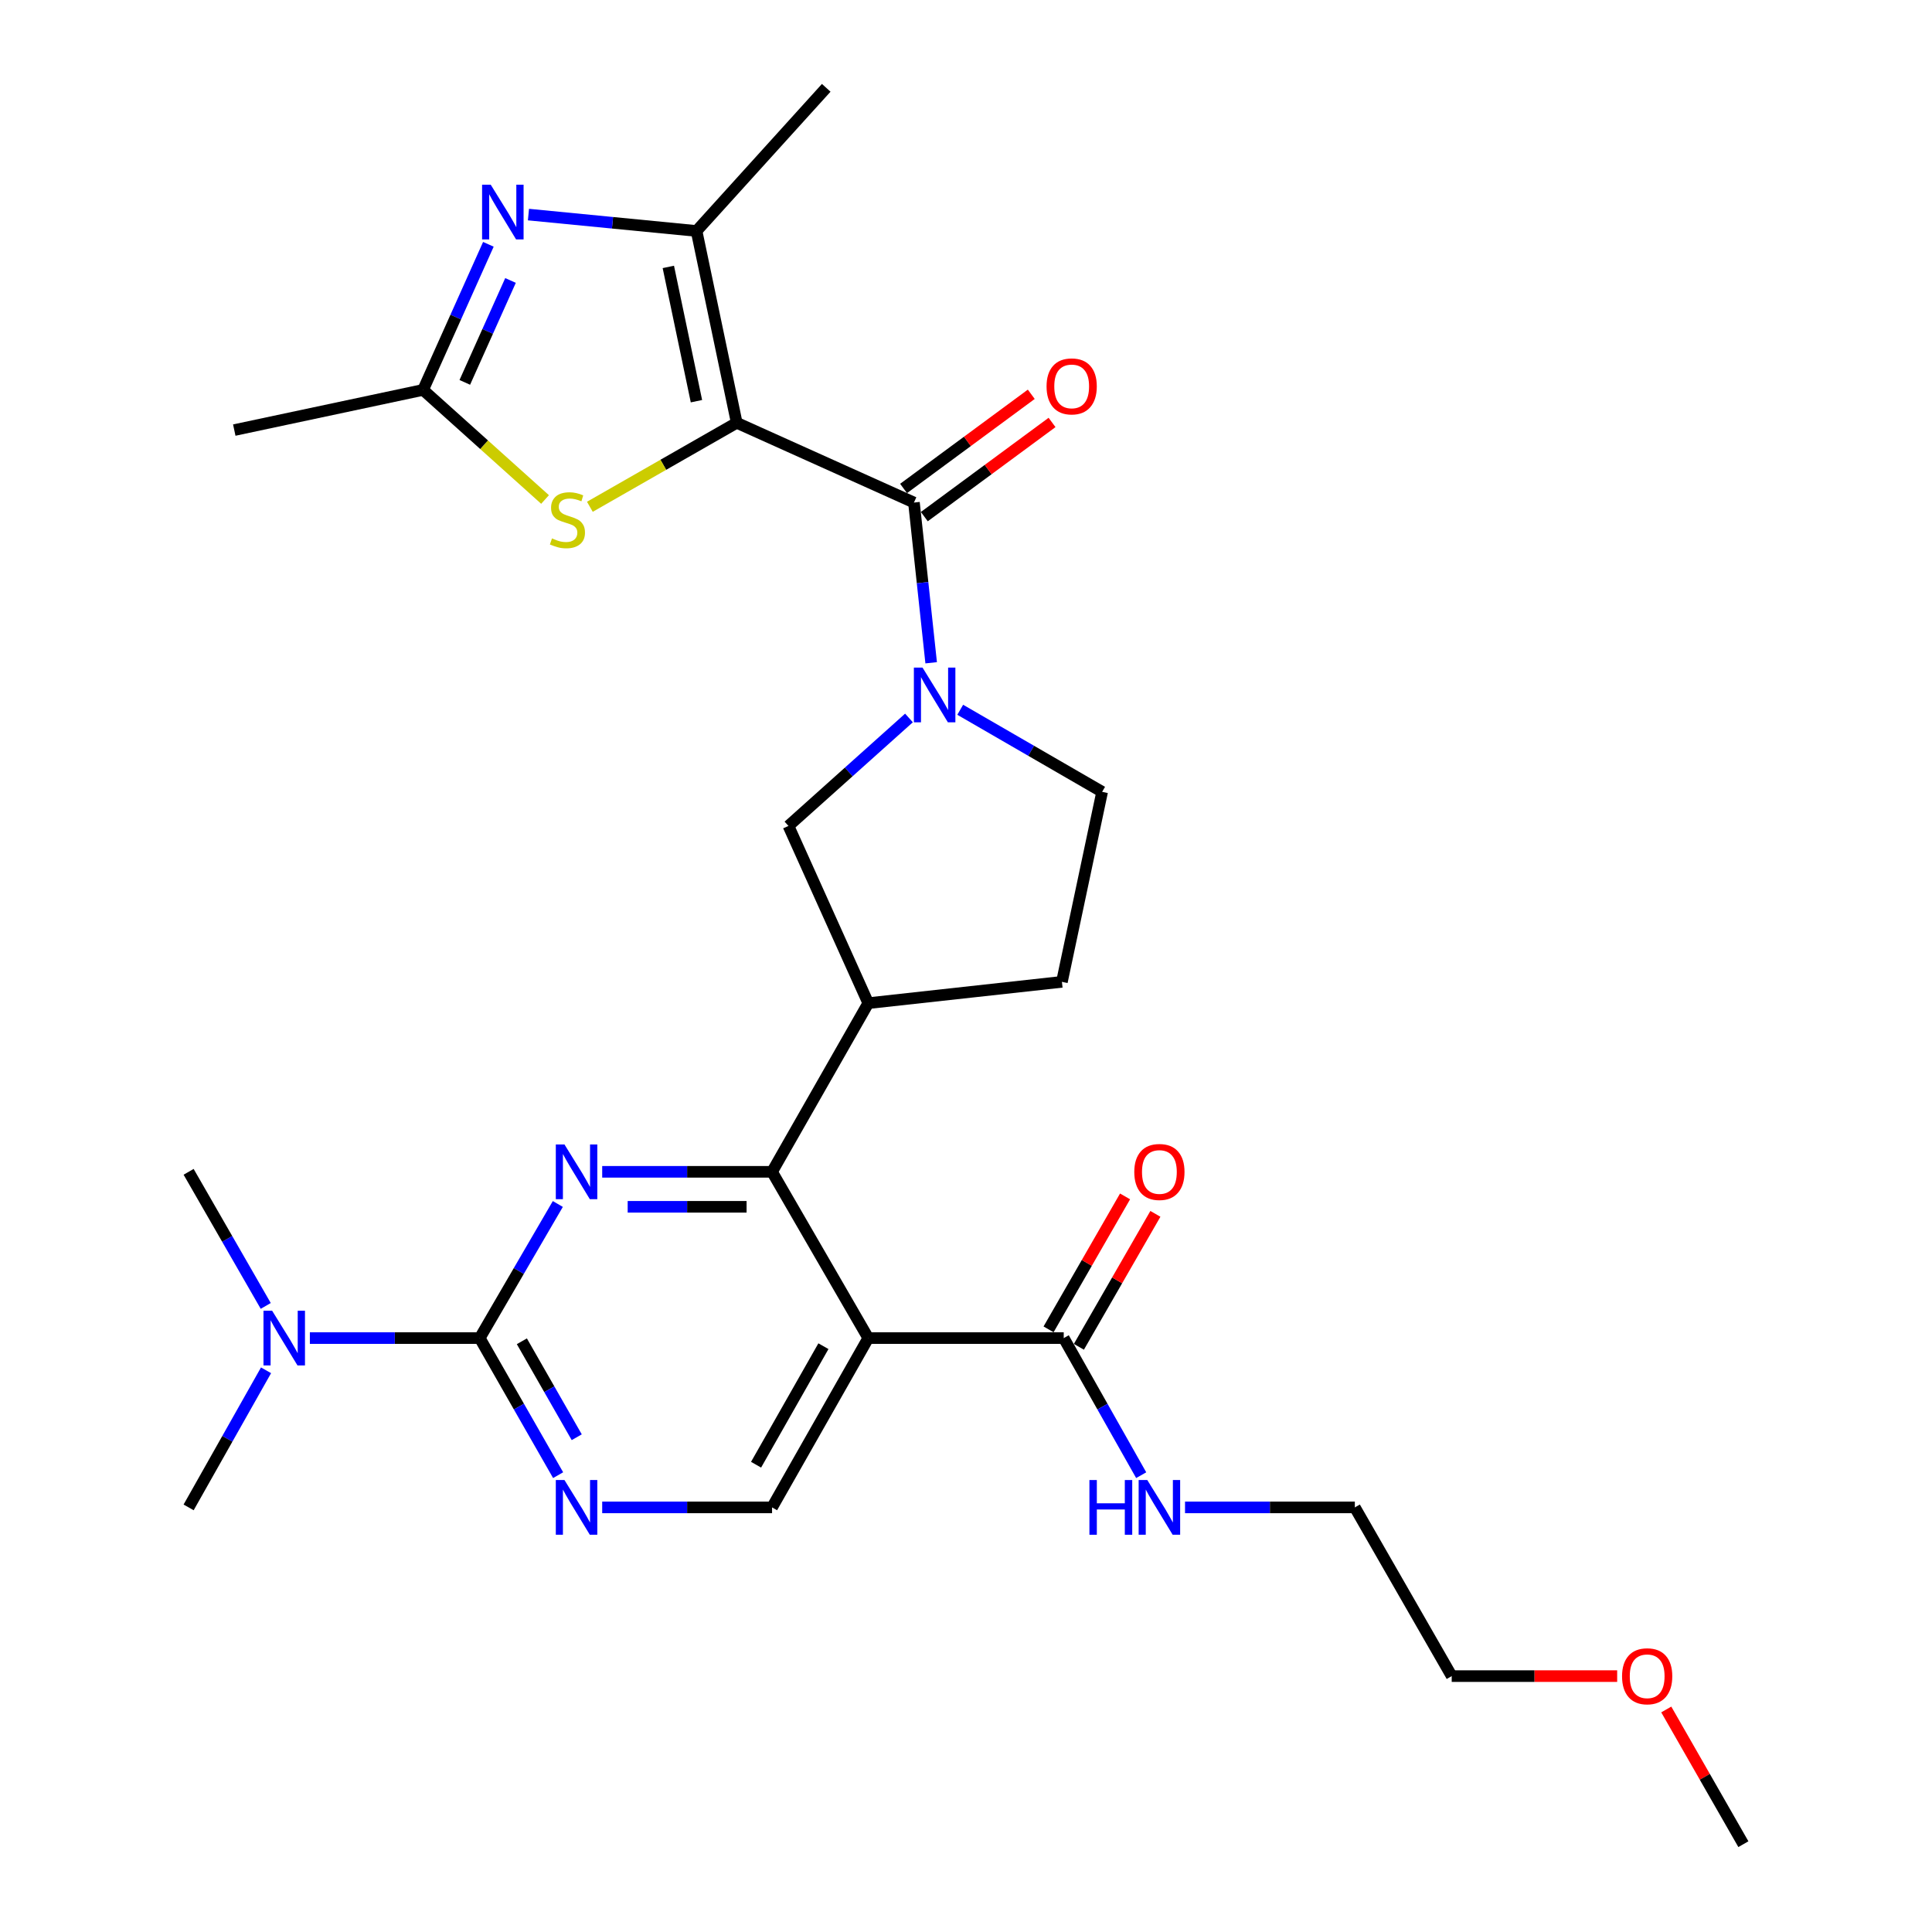 <?xml version='1.0' encoding='iso-8859-1'?>
<svg version='1.1' baseProfile='full'
              xmlns='http://www.w3.org/2000/svg'
                      xmlns:rdkit='http://www.rdkit.org/xml'
                      xmlns:xlink='http://www.w3.org/1999/xlink'
                  xml:space='preserve'
width='1000px' height='1000px' viewBox='0 0 1000 1000'>
<!-- END OF HEADER -->
<rect style='opacity:1.0;fill:#FFFFFF;stroke:none' width='1000' height='1000' x='0' y='0'> </rect>
<path class='bond-0' d='M 381.326,218.838 L 473.058,260.116' style='fill:none;fill-rule:evenodd;stroke:#000000;stroke-width:6px;stroke-linecap:butt;stroke-linejoin:miter;stroke-opacity:1' />
<path class='bond-5' d='M 381.326,218.838 L 360.531,119.55' style='fill:none;fill-rule:evenodd;stroke:#000000;stroke-width:6px;stroke-linecap:butt;stroke-linejoin:miter;stroke-opacity:1' />
<path class='bond-5' d='M 360.482,207.657 L 345.926,138.156' style='fill:none;fill-rule:evenodd;stroke:#000000;stroke-width:6px;stroke-linecap:butt;stroke-linejoin:miter;stroke-opacity:1' />
<path class='bond-8' d='M 381.326,218.838 L 343.319,240.576' style='fill:none;fill-rule:evenodd;stroke:#000000;stroke-width:6px;stroke-linecap:butt;stroke-linejoin:miter;stroke-opacity:1' />
<path class='bond-8' d='M 343.319,240.576 L 305.312,262.313' style='fill:none;fill-rule:evenodd;stroke:#CCCC00;stroke-width:6px;stroke-linecap:butt;stroke-linejoin:miter;stroke-opacity:1' />
<path class='bond-3' d='M 473.058,260.116 L 477.515,301.584' style='fill:none;fill-rule:evenodd;stroke:#000000;stroke-width:6px;stroke-linecap:butt;stroke-linejoin:miter;stroke-opacity:1' />
<path class='bond-3' d='M 477.515,301.584 L 481.971,343.051' style='fill:none;fill-rule:evenodd;stroke:#0000FF;stroke-width:6px;stroke-linecap:butt;stroke-linejoin:miter;stroke-opacity:1' />
<path class='bond-17' d='M 478.432,267.404 L 511.484,243.031' style='fill:none;fill-rule:evenodd;stroke:#000000;stroke-width:6px;stroke-linecap:butt;stroke-linejoin:miter;stroke-opacity:1' />
<path class='bond-17' d='M 511.484,243.031 L 544.537,218.658' style='fill:none;fill-rule:evenodd;stroke:#FF0000;stroke-width:6px;stroke-linecap:butt;stroke-linejoin:miter;stroke-opacity:1' />
<path class='bond-17' d='M 467.684,252.829 L 500.737,228.456' style='fill:none;fill-rule:evenodd;stroke:#000000;stroke-width:6px;stroke-linecap:butt;stroke-linejoin:miter;stroke-opacity:1' />
<path class='bond-17' d='M 500.737,228.456 L 533.789,204.083' style='fill:none;fill-rule:evenodd;stroke:#FF0000;stroke-width:6px;stroke-linecap:butt;stroke-linejoin:miter;stroke-opacity:1' />
<path class='bond-1' d='M 311.697,606.531 L 355.656,606.531' style='fill:none;fill-rule:evenodd;stroke:#0000FF;stroke-width:6px;stroke-linecap:butt;stroke-linejoin:miter;stroke-opacity:1' />
<path class='bond-1' d='M 355.656,606.531 L 399.616,606.531' style='fill:none;fill-rule:evenodd;stroke:#000000;stroke-width:6px;stroke-linecap:butt;stroke-linejoin:miter;stroke-opacity:1' />
<path class='bond-1' d='M 324.885,624.64 L 355.656,624.64' style='fill:none;fill-rule:evenodd;stroke:#0000FF;stroke-width:6px;stroke-linecap:butt;stroke-linejoin:miter;stroke-opacity:1' />
<path class='bond-1' d='M 355.656,624.64 L 386.428,624.64' style='fill:none;fill-rule:evenodd;stroke:#000000;stroke-width:6px;stroke-linecap:butt;stroke-linejoin:miter;stroke-opacity:1' />
<path class='bond-6' d='M 288.73,623.181 L 268.518,657.885' style='fill:none;fill-rule:evenodd;stroke:#0000FF;stroke-width:6px;stroke-linecap:butt;stroke-linejoin:miter;stroke-opacity:1' />
<path class='bond-6' d='M 268.518,657.885 L 248.305,692.589' style='fill:none;fill-rule:evenodd;stroke:#000000;stroke-width:6px;stroke-linecap:butt;stroke-linejoin:miter;stroke-opacity:1' />
<path class='bond-2' d='M 399.616,606.531 L 449.416,519.236' style='fill:none;fill-rule:evenodd;stroke:#000000;stroke-width:6px;stroke-linecap:butt;stroke-linejoin:miter;stroke-opacity:1' />
<path class='bond-4' d='M 399.616,606.531 L 449.416,692.589' style='fill:none;fill-rule:evenodd;stroke:#000000;stroke-width:6px;stroke-linecap:butt;stroke-linejoin:miter;stroke-opacity:1' />
<path class='bond-13' d='M 470.483,371.614 L 439.295,399.559' style='fill:none;fill-rule:evenodd;stroke:#0000FF;stroke-width:6px;stroke-linecap:butt;stroke-linejoin:miter;stroke-opacity:1' />
<path class='bond-13' d='M 439.295,399.559 L 408.107,427.504' style='fill:none;fill-rule:evenodd;stroke:#000000;stroke-width:6px;stroke-linecap:butt;stroke-linejoin:miter;stroke-opacity:1' />
<path class='bond-16' d='M 497.006,367.375 L 533.735,388.616' style='fill:none;fill-rule:evenodd;stroke:#0000FF;stroke-width:6px;stroke-linecap:butt;stroke-linejoin:miter;stroke-opacity:1' />
<path class='bond-16' d='M 533.735,388.616 L 570.464,409.858' style='fill:none;fill-rule:evenodd;stroke:#000000;stroke-width:6px;stroke-linecap:butt;stroke-linejoin:miter;stroke-opacity:1' />
<path class='bond-12' d='M 449.416,692.589 L 550.584,692.589' style='fill:none;fill-rule:evenodd;stroke:#000000;stroke-width:6px;stroke-linecap:butt;stroke-linejoin:miter;stroke-opacity:1' />
<path class='bond-14' d='M 449.416,692.589 L 399.616,780.226' style='fill:none;fill-rule:evenodd;stroke:#000000;stroke-width:6px;stroke-linecap:butt;stroke-linejoin:miter;stroke-opacity:1' />
<path class='bond-14' d='M 426.201,696.788 L 391.341,758.134' style='fill:none;fill-rule:evenodd;stroke:#000000;stroke-width:6px;stroke-linecap:butt;stroke-linejoin:miter;stroke-opacity:1' />
<path class='bond-7' d='M 360.531,119.55 L 317.028,115.308' style='fill:none;fill-rule:evenodd;stroke:#000000;stroke-width:6px;stroke-linecap:butt;stroke-linejoin:miter;stroke-opacity:1' />
<path class='bond-7' d='M 317.028,115.308 L 273.526,111.065' style='fill:none;fill-rule:evenodd;stroke:#0000FF;stroke-width:6px;stroke-linecap:butt;stroke-linejoin:miter;stroke-opacity:1' />
<path class='bond-21' d='M 360.531,119.55 L 427.655,45.455' style='fill:none;fill-rule:evenodd;stroke:#000000;stroke-width:6px;stroke-linecap:butt;stroke-linejoin:miter;stroke-opacity:1' />
<path class='bond-15' d='M 248.305,692.589 L 204.346,692.589' style='fill:none;fill-rule:evenodd;stroke:#000000;stroke-width:6px;stroke-linecap:butt;stroke-linejoin:miter;stroke-opacity:1' />
<path class='bond-15' d='M 204.346,692.589 L 160.386,692.589' style='fill:none;fill-rule:evenodd;stroke:#0000FF;stroke-width:6px;stroke-linecap:butt;stroke-linejoin:miter;stroke-opacity:1' />
<path class='bond-31' d='M 248.305,692.589 L 268.595,728.066' style='fill:none;fill-rule:evenodd;stroke:#000000;stroke-width:6px;stroke-linecap:butt;stroke-linejoin:miter;stroke-opacity:1' />
<path class='bond-31' d='M 268.595,728.066 L 288.885,763.542' style='fill:none;fill-rule:evenodd;stroke:#0000FF;stroke-width:6px;stroke-linecap:butt;stroke-linejoin:miter;stroke-opacity:1' />
<path class='bond-31' d='M 270.112,694.242 L 284.315,719.075' style='fill:none;fill-rule:evenodd;stroke:#000000;stroke-width:6px;stroke-linecap:butt;stroke-linejoin:miter;stroke-opacity:1' />
<path class='bond-31' d='M 284.315,719.075 L 298.518,743.909' style='fill:none;fill-rule:evenodd;stroke:#0000FF;stroke-width:6px;stroke-linecap:butt;stroke-linejoin:miter;stroke-opacity:1' />
<path class='bond-29' d='M 252.786,126.454 L 235.887,164.135' style='fill:none;fill-rule:evenodd;stroke:#0000FF;stroke-width:6px;stroke-linecap:butt;stroke-linejoin:miter;stroke-opacity:1' />
<path class='bond-29' d='M 235.887,164.135 L 218.989,201.816' style='fill:none;fill-rule:evenodd;stroke:#000000;stroke-width:6px;stroke-linecap:butt;stroke-linejoin:miter;stroke-opacity:1' />
<path class='bond-29' d='M 264.24,145.168 L 252.411,171.545' style='fill:none;fill-rule:evenodd;stroke:#0000FF;stroke-width:6px;stroke-linecap:butt;stroke-linejoin:miter;stroke-opacity:1' />
<path class='bond-29' d='M 252.411,171.545 L 240.582,197.921' style='fill:none;fill-rule:evenodd;stroke:#000000;stroke-width:6px;stroke-linecap:butt;stroke-linejoin:miter;stroke-opacity:1' />
<path class='bond-9' d='M 282.117,258.535 L 250.553,230.175' style='fill:none;fill-rule:evenodd;stroke:#CCCC00;stroke-width:6px;stroke-linecap:butt;stroke-linejoin:miter;stroke-opacity:1' />
<path class='bond-9' d='M 250.553,230.175 L 218.989,201.816' style='fill:none;fill-rule:evenodd;stroke:#000000;stroke-width:6px;stroke-linecap:butt;stroke-linejoin:miter;stroke-opacity:1' />
<path class='bond-22' d='M 218.989,201.816 L 121.261,222.611' style='fill:none;fill-rule:evenodd;stroke:#000000;stroke-width:6px;stroke-linecap:butt;stroke-linejoin:miter;stroke-opacity:1' />
<path class='bond-10' d='M 449.416,519.236 L 408.107,427.504' style='fill:none;fill-rule:evenodd;stroke:#000000;stroke-width:6px;stroke-linecap:butt;stroke-linejoin:miter;stroke-opacity:1' />
<path class='bond-30' d='M 449.416,519.236 L 549.649,508.209' style='fill:none;fill-rule:evenodd;stroke:#000000;stroke-width:6px;stroke-linecap:butt;stroke-linejoin:miter;stroke-opacity:1' />
<path class='bond-11' d='M 311.697,780.226 L 355.656,780.226' style='fill:none;fill-rule:evenodd;stroke:#0000FF;stroke-width:6px;stroke-linecap:butt;stroke-linejoin:miter;stroke-opacity:1' />
<path class='bond-11' d='M 355.656,780.226 L 399.616,780.226' style='fill:none;fill-rule:evenodd;stroke:#000000;stroke-width:6px;stroke-linecap:butt;stroke-linejoin:miter;stroke-opacity:1' />
<path class='bond-19' d='M 558.432,697.105 L 578.231,662.697' style='fill:none;fill-rule:evenodd;stroke:#000000;stroke-width:6px;stroke-linecap:butt;stroke-linejoin:miter;stroke-opacity:1' />
<path class='bond-19' d='M 578.231,662.697 L 598.029,628.289' style='fill:none;fill-rule:evenodd;stroke:#FF0000;stroke-width:6px;stroke-linecap:butt;stroke-linejoin:miter;stroke-opacity:1' />
<path class='bond-19' d='M 542.736,688.073 L 562.535,653.665' style='fill:none;fill-rule:evenodd;stroke:#000000;stroke-width:6px;stroke-linecap:butt;stroke-linejoin:miter;stroke-opacity:1' />
<path class='bond-19' d='M 562.535,653.665 L 582.333,619.258' style='fill:none;fill-rule:evenodd;stroke:#FF0000;stroke-width:6px;stroke-linecap:butt;stroke-linejoin:miter;stroke-opacity:1' />
<path class='bond-20' d='M 550.584,692.589 L 570.632,728.069' style='fill:none;fill-rule:evenodd;stroke:#000000;stroke-width:6px;stroke-linecap:butt;stroke-linejoin:miter;stroke-opacity:1' />
<path class='bond-20' d='M 570.632,728.069 L 590.68,763.55' style='fill:none;fill-rule:evenodd;stroke:#0000FF;stroke-width:6px;stroke-linecap:butt;stroke-linejoin:miter;stroke-opacity:1' />
<path class='bond-24' d='M 137.546,675.947 L 117.587,641.239' style='fill:none;fill-rule:evenodd;stroke:#0000FF;stroke-width:6px;stroke-linecap:butt;stroke-linejoin:miter;stroke-opacity:1' />
<path class='bond-24' d='M 117.587,641.239 L 97.629,606.531' style='fill:none;fill-rule:evenodd;stroke:#000000;stroke-width:6px;stroke-linecap:butt;stroke-linejoin:miter;stroke-opacity:1' />
<path class='bond-25' d='M 137.7,709.265 L 117.664,744.746' style='fill:none;fill-rule:evenodd;stroke:#0000FF;stroke-width:6px;stroke-linecap:butt;stroke-linejoin:miter;stroke-opacity:1' />
<path class='bond-25' d='M 117.664,744.746 L 97.629,780.226' style='fill:none;fill-rule:evenodd;stroke:#000000;stroke-width:6px;stroke-linecap:butt;stroke-linejoin:miter;stroke-opacity:1' />
<path class='bond-18' d='M 570.464,409.858 L 549.649,508.209' style='fill:none;fill-rule:evenodd;stroke:#000000;stroke-width:6px;stroke-linecap:butt;stroke-linejoin:miter;stroke-opacity:1' />
<path class='bond-26' d='M 613.371,780.226 L 657.316,780.226' style='fill:none;fill-rule:evenodd;stroke:#0000FF;stroke-width:6px;stroke-linecap:butt;stroke-linejoin:miter;stroke-opacity:1' />
<path class='bond-26' d='M 657.316,780.226 L 701.261,780.226' style='fill:none;fill-rule:evenodd;stroke:#000000;stroke-width:6px;stroke-linecap:butt;stroke-linejoin:miter;stroke-opacity:1' />
<path class='bond-23' d='M 837.043,867.552 L 794.223,867.552' style='fill:none;fill-rule:evenodd;stroke:#FF0000;stroke-width:6px;stroke-linecap:butt;stroke-linejoin:miter;stroke-opacity:1' />
<path class='bond-23' d='M 794.223,867.552 L 751.403,867.552' style='fill:none;fill-rule:evenodd;stroke:#000000;stroke-width:6px;stroke-linecap:butt;stroke-linejoin:miter;stroke-opacity:1' />
<path class='bond-28' d='M 862.456,884.818 L 882.414,919.682' style='fill:none;fill-rule:evenodd;stroke:#FF0000;stroke-width:6px;stroke-linecap:butt;stroke-linejoin:miter;stroke-opacity:1' />
<path class='bond-28' d='M 882.414,919.682 L 902.371,954.545' style='fill:none;fill-rule:evenodd;stroke:#000000;stroke-width:6px;stroke-linecap:butt;stroke-linejoin:miter;stroke-opacity:1' />
<path class='bond-27' d='M 701.261,780.226 L 751.403,867.552' style='fill:none;fill-rule:evenodd;stroke:#000000;stroke-width:6px;stroke-linecap:butt;stroke-linejoin:miter;stroke-opacity:1' />
<path  class='atom-2' d='M 292.167 592.371
L 301.447 607.371
Q 302.367 608.851, 303.847 611.531
Q 305.327 614.211, 305.407 614.371
L 305.407 592.371
L 309.167 592.371
L 309.167 620.691
L 305.287 620.691
L 295.327 604.291
Q 294.167 602.371, 292.927 600.171
Q 291.727 597.971, 291.367 597.291
L 291.367 620.691
L 287.687 620.691
L 287.687 592.371
L 292.167 592.371
' fill='#0000FF'/>
<path  class='atom-4' d='M 477.502 345.556
L 486.782 360.556
Q 487.702 362.036, 489.182 364.716
Q 490.662 367.396, 490.742 367.556
L 490.742 345.556
L 494.502 345.556
L 494.502 373.876
L 490.622 373.876
L 480.662 357.476
Q 479.502 355.556, 478.262 353.356
Q 477.062 351.156, 476.702 350.476
L 476.702 373.876
L 473.022 373.876
L 473.022 345.556
L 477.502 345.556
' fill='#0000FF'/>
<path  class='atom-8' d='M 254.007 95.612
L 263.287 110.612
Q 264.207 112.092, 265.687 114.772
Q 267.167 117.452, 267.247 117.612
L 267.247 95.612
L 271.007 95.612
L 271.007 123.932
L 267.127 123.932
L 257.167 107.532
Q 256.007 105.612, 254.767 103.412
Q 253.567 101.212, 253.207 100.532
L 253.207 123.932
L 249.527 123.932
L 249.527 95.612
L 254.007 95.612
' fill='#0000FF'/>
<path  class='atom-9' d='M 285.709 278.67
Q 286.029 278.79, 287.349 279.35
Q 288.669 279.91, 290.109 280.27
Q 291.589 280.59, 293.029 280.59
Q 295.709 280.59, 297.269 279.31
Q 298.829 277.99, 298.829 275.71
Q 298.829 274.15, 298.029 273.19
Q 297.269 272.23, 296.069 271.71
Q 294.869 271.19, 292.869 270.59
Q 290.349 269.83, 288.829 269.11
Q 287.349 268.39, 286.269 266.87
Q 285.229 265.35, 285.229 262.79
Q 285.229 259.23, 287.629 257.03
Q 290.069 254.83, 294.869 254.83
Q 298.149 254.83, 301.869 256.39
L 300.949 259.47
Q 297.549 258.07, 294.989 258.07
Q 292.229 258.07, 290.709 259.23
Q 289.189 260.35, 289.229 262.31
Q 289.229 263.83, 289.989 264.75
Q 290.789 265.67, 291.909 266.19
Q 293.069 266.71, 294.989 267.31
Q 297.549 268.11, 299.069 268.91
Q 300.589 269.71, 301.669 271.35
Q 302.789 272.95, 302.789 275.71
Q 302.789 279.63, 300.149 281.75
Q 297.549 283.83, 293.189 283.83
Q 290.669 283.83, 288.749 283.27
Q 286.869 282.75, 284.629 281.83
L 285.709 278.67
' fill='#CCCC00'/>
<path  class='atom-12' d='M 292.167 766.066
L 301.447 781.066
Q 302.367 782.546, 303.847 785.226
Q 305.327 787.906, 305.407 788.066
L 305.407 766.066
L 309.167 766.066
L 309.167 794.386
L 305.287 794.386
L 295.327 777.986
Q 294.167 776.066, 292.927 773.866
Q 291.727 771.666, 291.367 770.986
L 291.367 794.386
L 287.687 794.386
L 287.687 766.066
L 292.167 766.066
' fill='#0000FF'/>
<path  class='atom-16' d='M 140.856 678.429
L 150.136 693.429
Q 151.056 694.909, 152.536 697.589
Q 154.016 700.269, 154.096 700.429
L 154.096 678.429
L 157.856 678.429
L 157.856 706.749
L 153.976 706.749
L 144.016 690.349
Q 142.856 688.429, 141.616 686.229
Q 140.416 684.029, 140.056 683.349
L 140.056 706.749
L 136.376 706.749
L 136.376 678.429
L 140.856 678.429
' fill='#0000FF'/>
<path  class='atom-18' d='M 541.699 199.994
Q 541.699 193.194, 545.059 189.394
Q 548.419 185.594, 554.699 185.594
Q 560.979 185.594, 564.339 189.394
Q 567.699 193.194, 567.699 199.994
Q 567.699 206.874, 564.299 210.794
Q 560.899 214.674, 554.699 214.674
Q 548.459 214.674, 545.059 210.794
Q 541.699 206.914, 541.699 199.994
M 554.699 211.474
Q 559.019 211.474, 561.339 208.594
Q 563.699 205.674, 563.699 199.994
Q 563.699 194.434, 561.339 191.634
Q 559.019 188.794, 554.699 188.794
Q 550.379 188.794, 548.019 191.594
Q 545.699 194.394, 545.699 199.994
Q 545.699 205.714, 548.019 208.594
Q 550.379 211.474, 554.699 211.474
' fill='#FF0000'/>
<path  class='atom-20' d='M 587.102 606.611
Q 587.102 599.811, 590.462 596.011
Q 593.822 592.211, 600.102 592.211
Q 606.382 592.211, 609.742 596.011
Q 613.102 599.811, 613.102 606.611
Q 613.102 613.491, 609.702 617.411
Q 606.302 621.291, 600.102 621.291
Q 593.862 621.291, 590.462 617.411
Q 587.102 613.531, 587.102 606.611
M 600.102 618.091
Q 604.422 618.091, 606.742 615.211
Q 609.102 612.291, 609.102 606.611
Q 609.102 601.051, 606.742 598.251
Q 604.422 595.411, 600.102 595.411
Q 595.782 595.411, 593.422 598.211
Q 591.102 601.011, 591.102 606.611
Q 591.102 612.331, 593.422 615.211
Q 595.782 618.091, 600.102 618.091
' fill='#FF0000'/>
<path  class='atom-21' d='M 563.882 766.066
L 567.722 766.066
L 567.722 778.106
L 582.202 778.106
L 582.202 766.066
L 586.042 766.066
L 586.042 794.386
L 582.202 794.386
L 582.202 781.306
L 567.722 781.306
L 567.722 794.386
L 563.882 794.386
L 563.882 766.066
' fill='#0000FF'/>
<path  class='atom-21' d='M 593.842 766.066
L 603.122 781.066
Q 604.042 782.546, 605.522 785.226
Q 607.002 787.906, 607.082 788.066
L 607.082 766.066
L 610.842 766.066
L 610.842 794.386
L 606.962 794.386
L 597.002 777.986
Q 595.842 776.066, 594.602 773.866
Q 593.402 771.666, 593.042 770.986
L 593.042 794.386
L 589.362 794.386
L 589.362 766.066
L 593.842 766.066
' fill='#0000FF'/>
<path  class='atom-24' d='M 839.572 867.632
Q 839.572 860.832, 842.932 857.032
Q 846.292 853.232, 852.572 853.232
Q 858.852 853.232, 862.212 857.032
Q 865.572 860.832, 865.572 867.632
Q 865.572 874.512, 862.172 878.432
Q 858.772 882.312, 852.572 882.312
Q 846.332 882.312, 842.932 878.432
Q 839.572 874.552, 839.572 867.632
M 852.572 879.112
Q 856.892 879.112, 859.212 876.232
Q 861.572 873.312, 861.572 867.632
Q 861.572 862.072, 859.212 859.272
Q 856.892 856.432, 852.572 856.432
Q 848.252 856.432, 845.892 859.232
Q 843.572 862.032, 843.572 867.632
Q 843.572 873.352, 845.892 876.232
Q 848.252 879.112, 852.572 879.112
' fill='#FF0000'/>
</svg>
